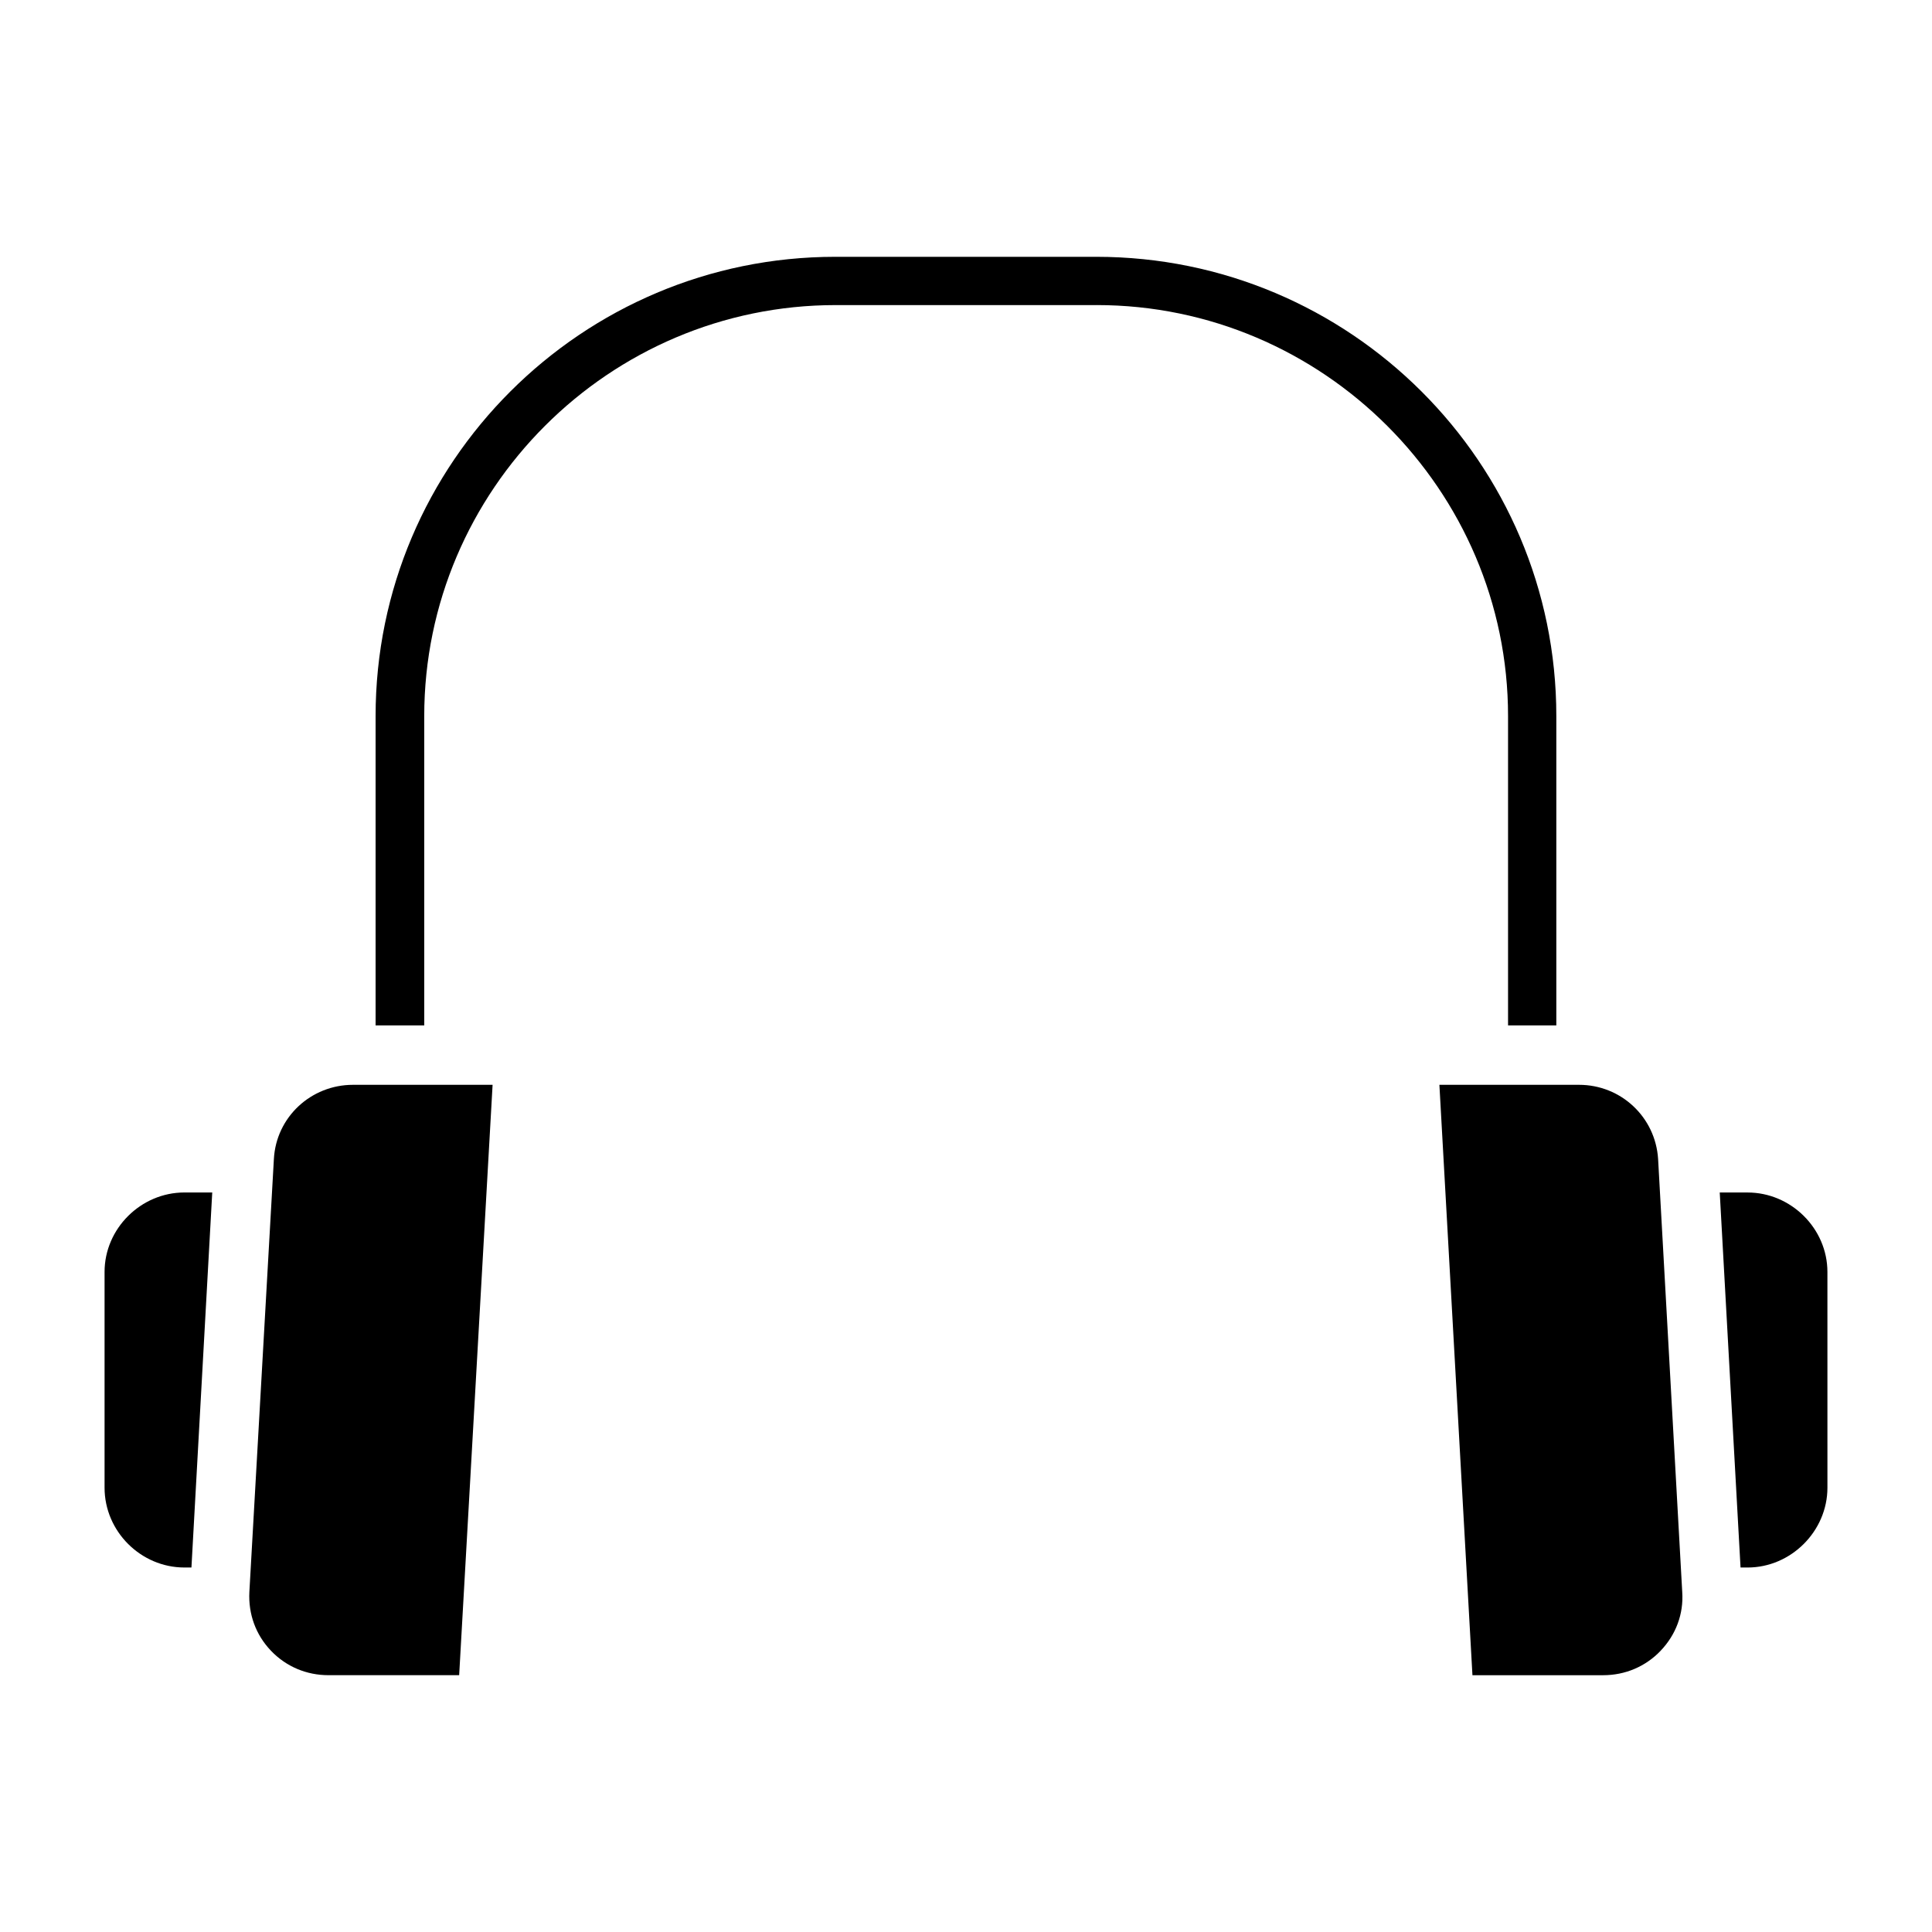 <?xml version="1.0" encoding="UTF-8"?>
<!-- Uploaded to: ICON Repo, www.svgrepo.com, Generator: ICON Repo Mixer Tools -->
<svg fill="#000000" width="800px" height="800px" version="1.1" viewBox="144 144 512 512" xmlns="http://www.w3.org/2000/svg">
 <path d="m171.71 538.25v-57.172c0-11.512 9.645-21.059 21.156-21.059l7.379 0.004-5.512 99.383h-1.871c-11.512 0-21.152-9.543-21.152-21.156zm93.973 49.691h-34.637c-5.805 0-11.219-2.262-15.254-6.496-4.035-4.231-6.004-9.742-5.707-15.547l6.496-114.73c0.59-11.121 9.84-19.68 20.961-19.68h37zm168.95-363.09h-69.176c-60.023 0-109.03 49.004-109.03 108.93v81.965h-12.891v-81.969c0-67.207 54.711-121.72 121.82-121.72h69.176c67.207 0 121.91 54.512 121.91 121.72v81.969h-12.793v-81.969c0.004-59.926-49.098-108.93-109.02-108.93zm149.47 356.6c-4.035 4.231-9.445 6.496-15.254 6.496h-34.637l-8.758-156.46h37c11.121 0 20.27 8.562 20.961 19.68l6.394 114.73c0.395 5.805-1.672 11.316-5.707 15.547zm44.184-43.199c0 11.512-9.645 21.156-21.156 21.156h-1.871l-5.512-99.383h7.379c11.512 0 21.156 9.543 21.156 21.059z"/>
</svg>